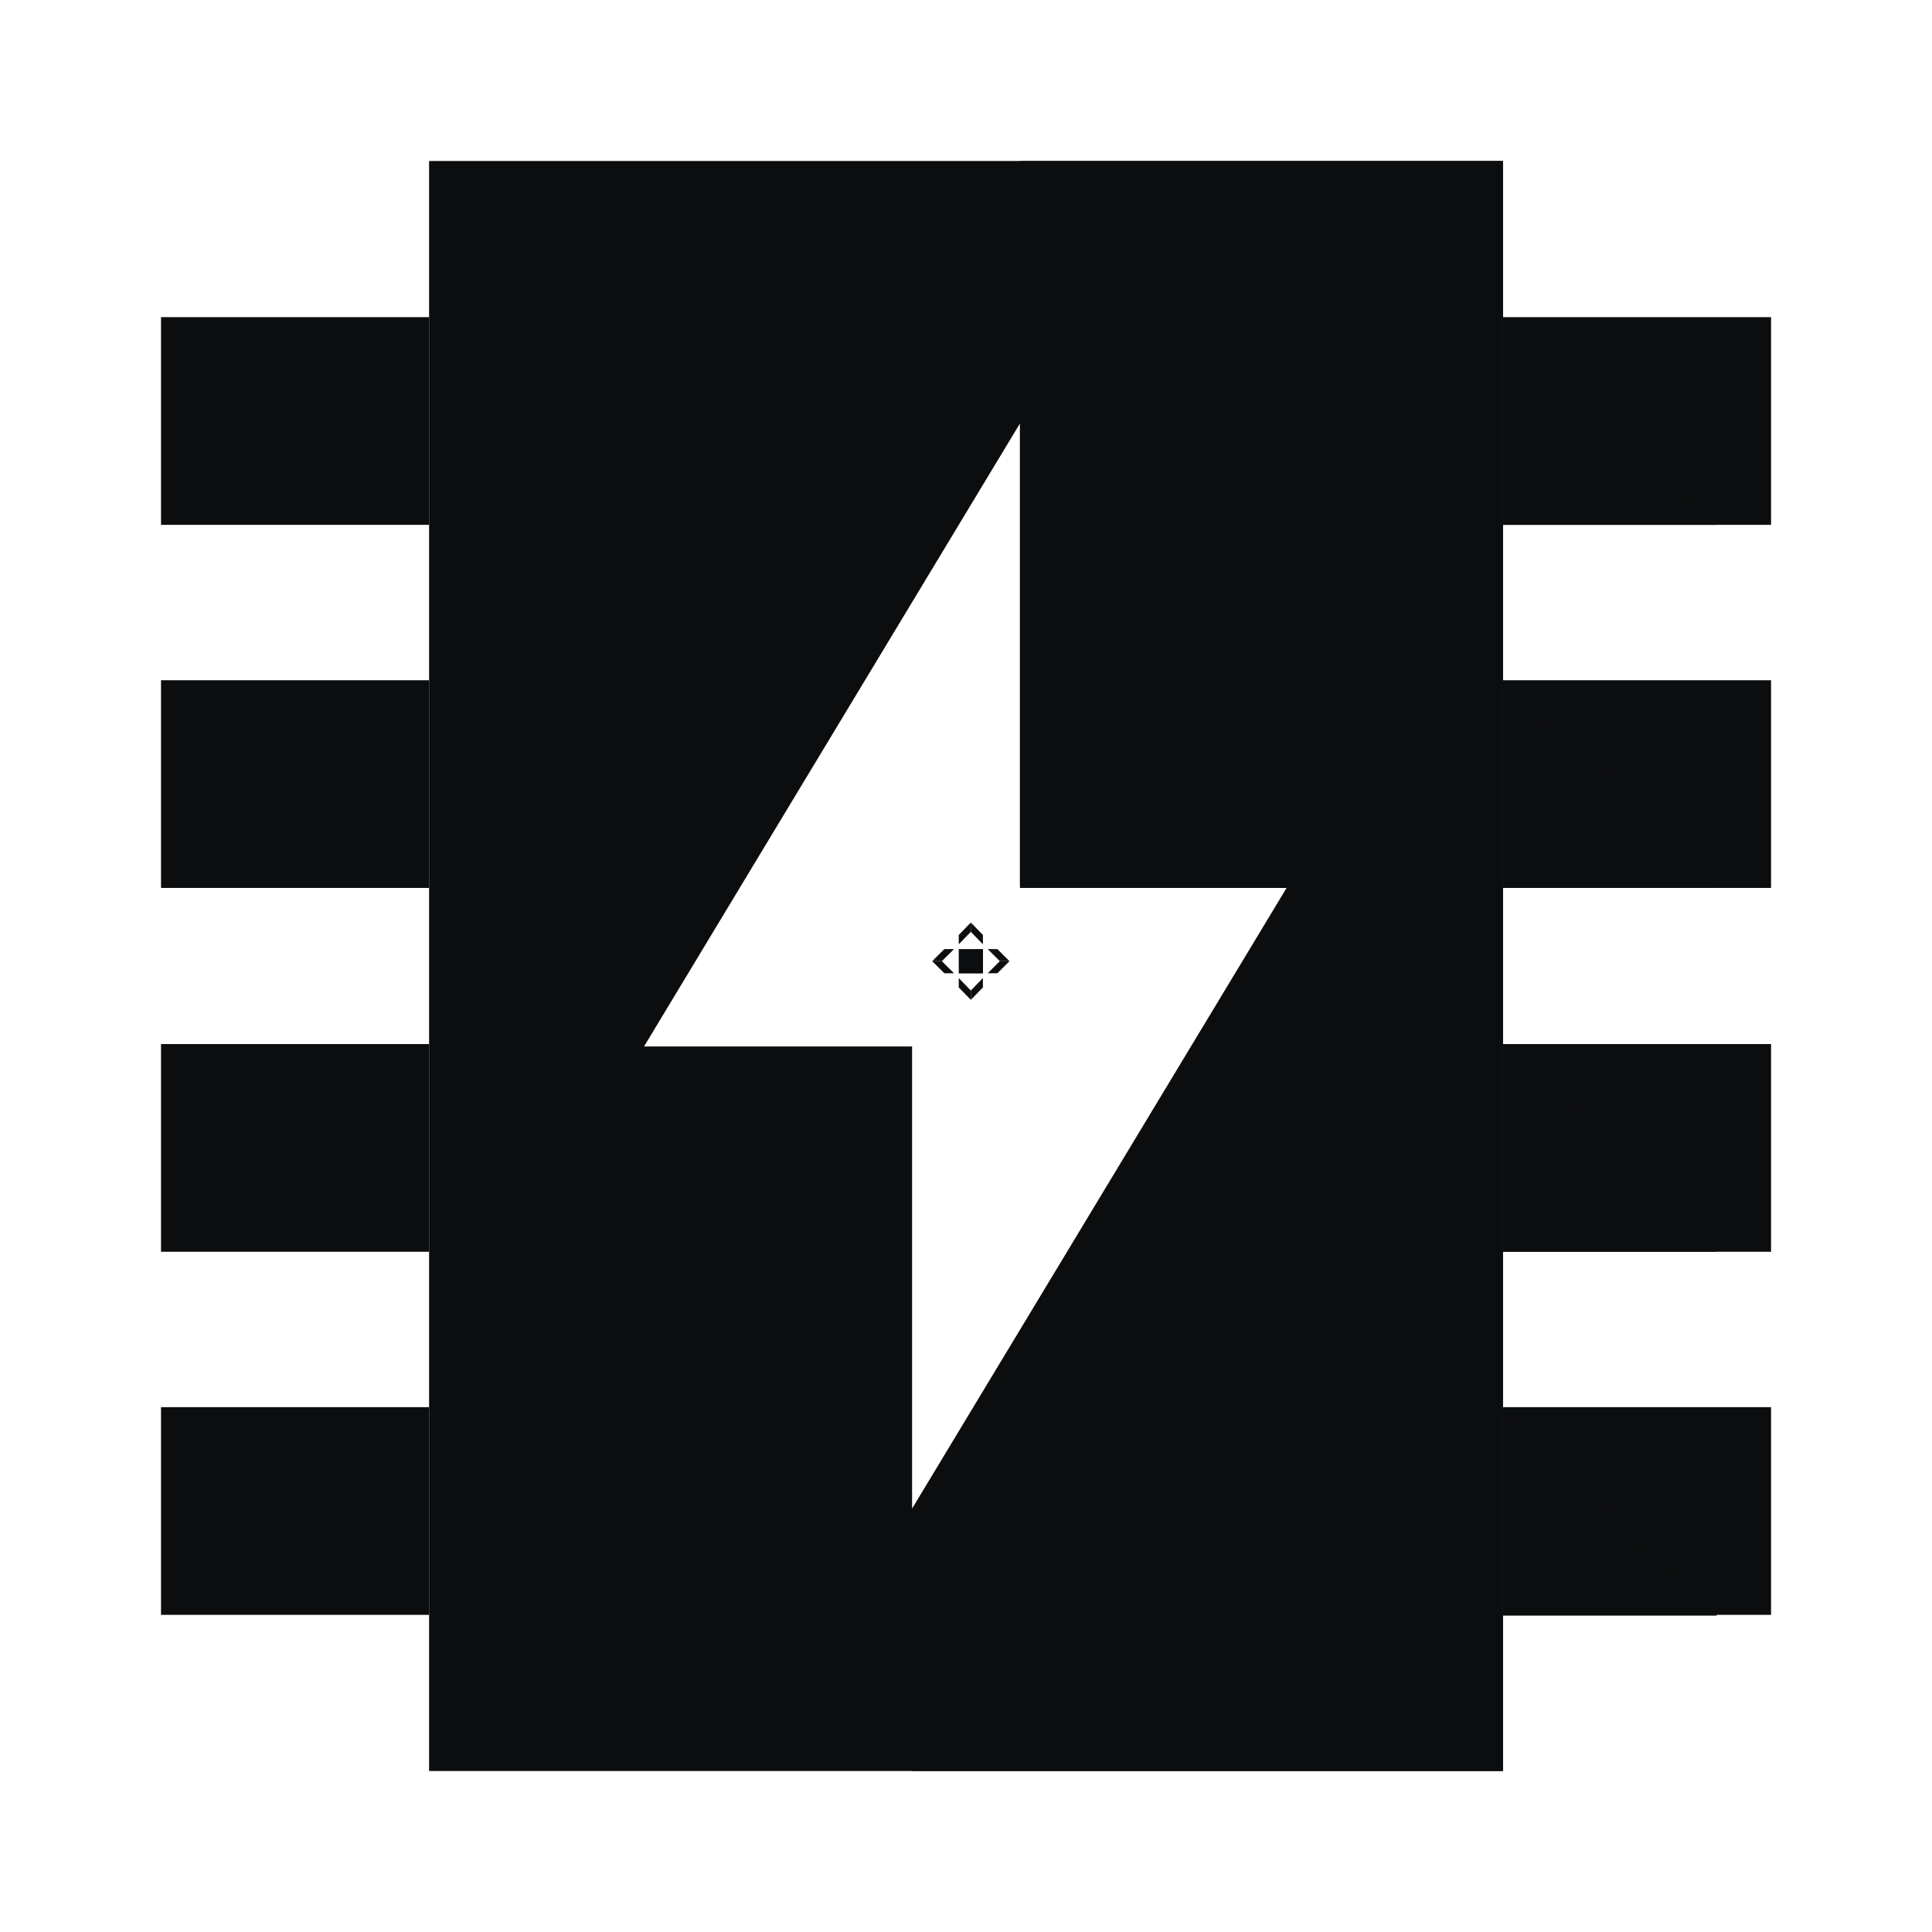 <svg width="32" height="32" viewBox="0 0 32 32" fill="none" xmlns="http://www.w3.org/2000/svg">
<path fill-rule="evenodd" clip-rule="evenodd" d="M16.08 15.28V15.434L16.28 15.64V15.486L16.08 15.28Z" fill="#0C0D0E"/>
<path fill-rule="evenodd" clip-rule="evenodd" d="M16.56 15.92L16.36 16.12H16.52L16.72 15.92H16.56Z" fill="#0C0D0E"/>
<path fill-rule="evenodd" clip-rule="evenodd" d="M15.6 15.92L15.801 16.12H15.641L15.44 15.92H15.6Z" fill="#0C0D0E"/>
<path fill-rule="evenodd" clip-rule="evenodd" d="M16.08 16.56V16.406L16.28 16.2V16.355L16.08 16.56Z" fill="#0C0D0E"/>
<path fill-rule="evenodd" clip-rule="evenodd" d="M16.08 15.28L15.88 15.486V15.64L16.08 15.434V15.28Z" fill="#0C0D0E"/>
<path fill-rule="evenodd" clip-rule="evenodd" d="M16.52 15.72H16.36L16.56 15.92H16.72L16.52 15.72Z" fill="#0C0D0E"/>
<path fill-rule="evenodd" clip-rule="evenodd" d="M15.641 15.72H15.801L15.6 15.92H15.44L15.641 15.72Z" fill="#0C0D0E"/>
<path fill-rule="evenodd" clip-rule="evenodd" d="M16.08 16.56L15.88 16.355V16.2L16.08 16.406V16.56Z" fill="#0C0D0E"/>
<path fill-rule="evenodd" clip-rule="evenodd" d="M16.28 16.12H15.88V15.72H16.28V16.12Z" fill="#0C0D0E"/>
<path fill-rule="evenodd" clip-rule="evenodd" d="M16.28 15.72V16.12H15.88L16.28 15.72Z" fill="#0C0D0E"/>
<path fill-rule="evenodd" clip-rule="evenodd" d="M16.28 15.72V16.12L16.08 15.92L16.28 15.72Z" fill="#0C0D0E"/>
<path d="M7.107 5.253H2.667V8.693H7.107V5.253Z" fill="#0C0D0E"/>
<path d="M7.107 11.267H2.667V14.707H7.107V11.267Z" fill="#0C0D0E"/>
<path d="M7.107 17.293H2.667V20.733H7.107V17.293Z" fill="#0C0D0E"/>
<path d="M7.107 23.307H2.667V26.747H7.107V23.307Z" fill="#0C0D0E"/>
<path d="M29.334 5.253H24.894V8.693H29.334V5.253Z" fill="#0C0D0E"/>
<path d="M29.334 11.267H24.894V14.707H29.334V11.267Z" fill="#0C0D0E"/>
<path d="M29.334 17.293H24.894V20.733H29.334V17.293Z" fill="#0C0D0E"/>
<path d="M29.334 23.307H24.894V26.747H29.334V23.307Z" fill="#0C0D0E"/>
<path fill-rule="evenodd" clip-rule="evenodd" d="M28.44 8.693H24.894V5.253L28.44 8.693Z" fill="#0C0D0E"/>
<path fill-rule="evenodd" clip-rule="evenodd" d="M28.44 14.707H24.894V11.267L28.44 14.707Z" fill="#0C0D0E"/>
<path fill-rule="evenodd" clip-rule="evenodd" d="M28.44 20.733H24.894V17.293L28.44 20.733Z" fill="#0C0D0E"/>
<path fill-rule="evenodd" clip-rule="evenodd" d="M28.44 26.76H24.894V23.307L28.44 26.76Z" fill="#0C0D0E"/>
<path fill-rule="evenodd" clip-rule="evenodd" d="M7.107 29.333H24.894V2.667H7.107V29.333ZM15.107 17.333H10.667L16.894 7.013V14.667H21.334L15.107 24.987V17.333Z" fill="#0C0D0E"/>
<path fill-rule="evenodd" clip-rule="evenodd" d="M15.107 29.333V25.027L21.334 14.707H16.894V2.667H24.894V29.333H15.107Z" fill="#0C0D0E"/>
</svg>
